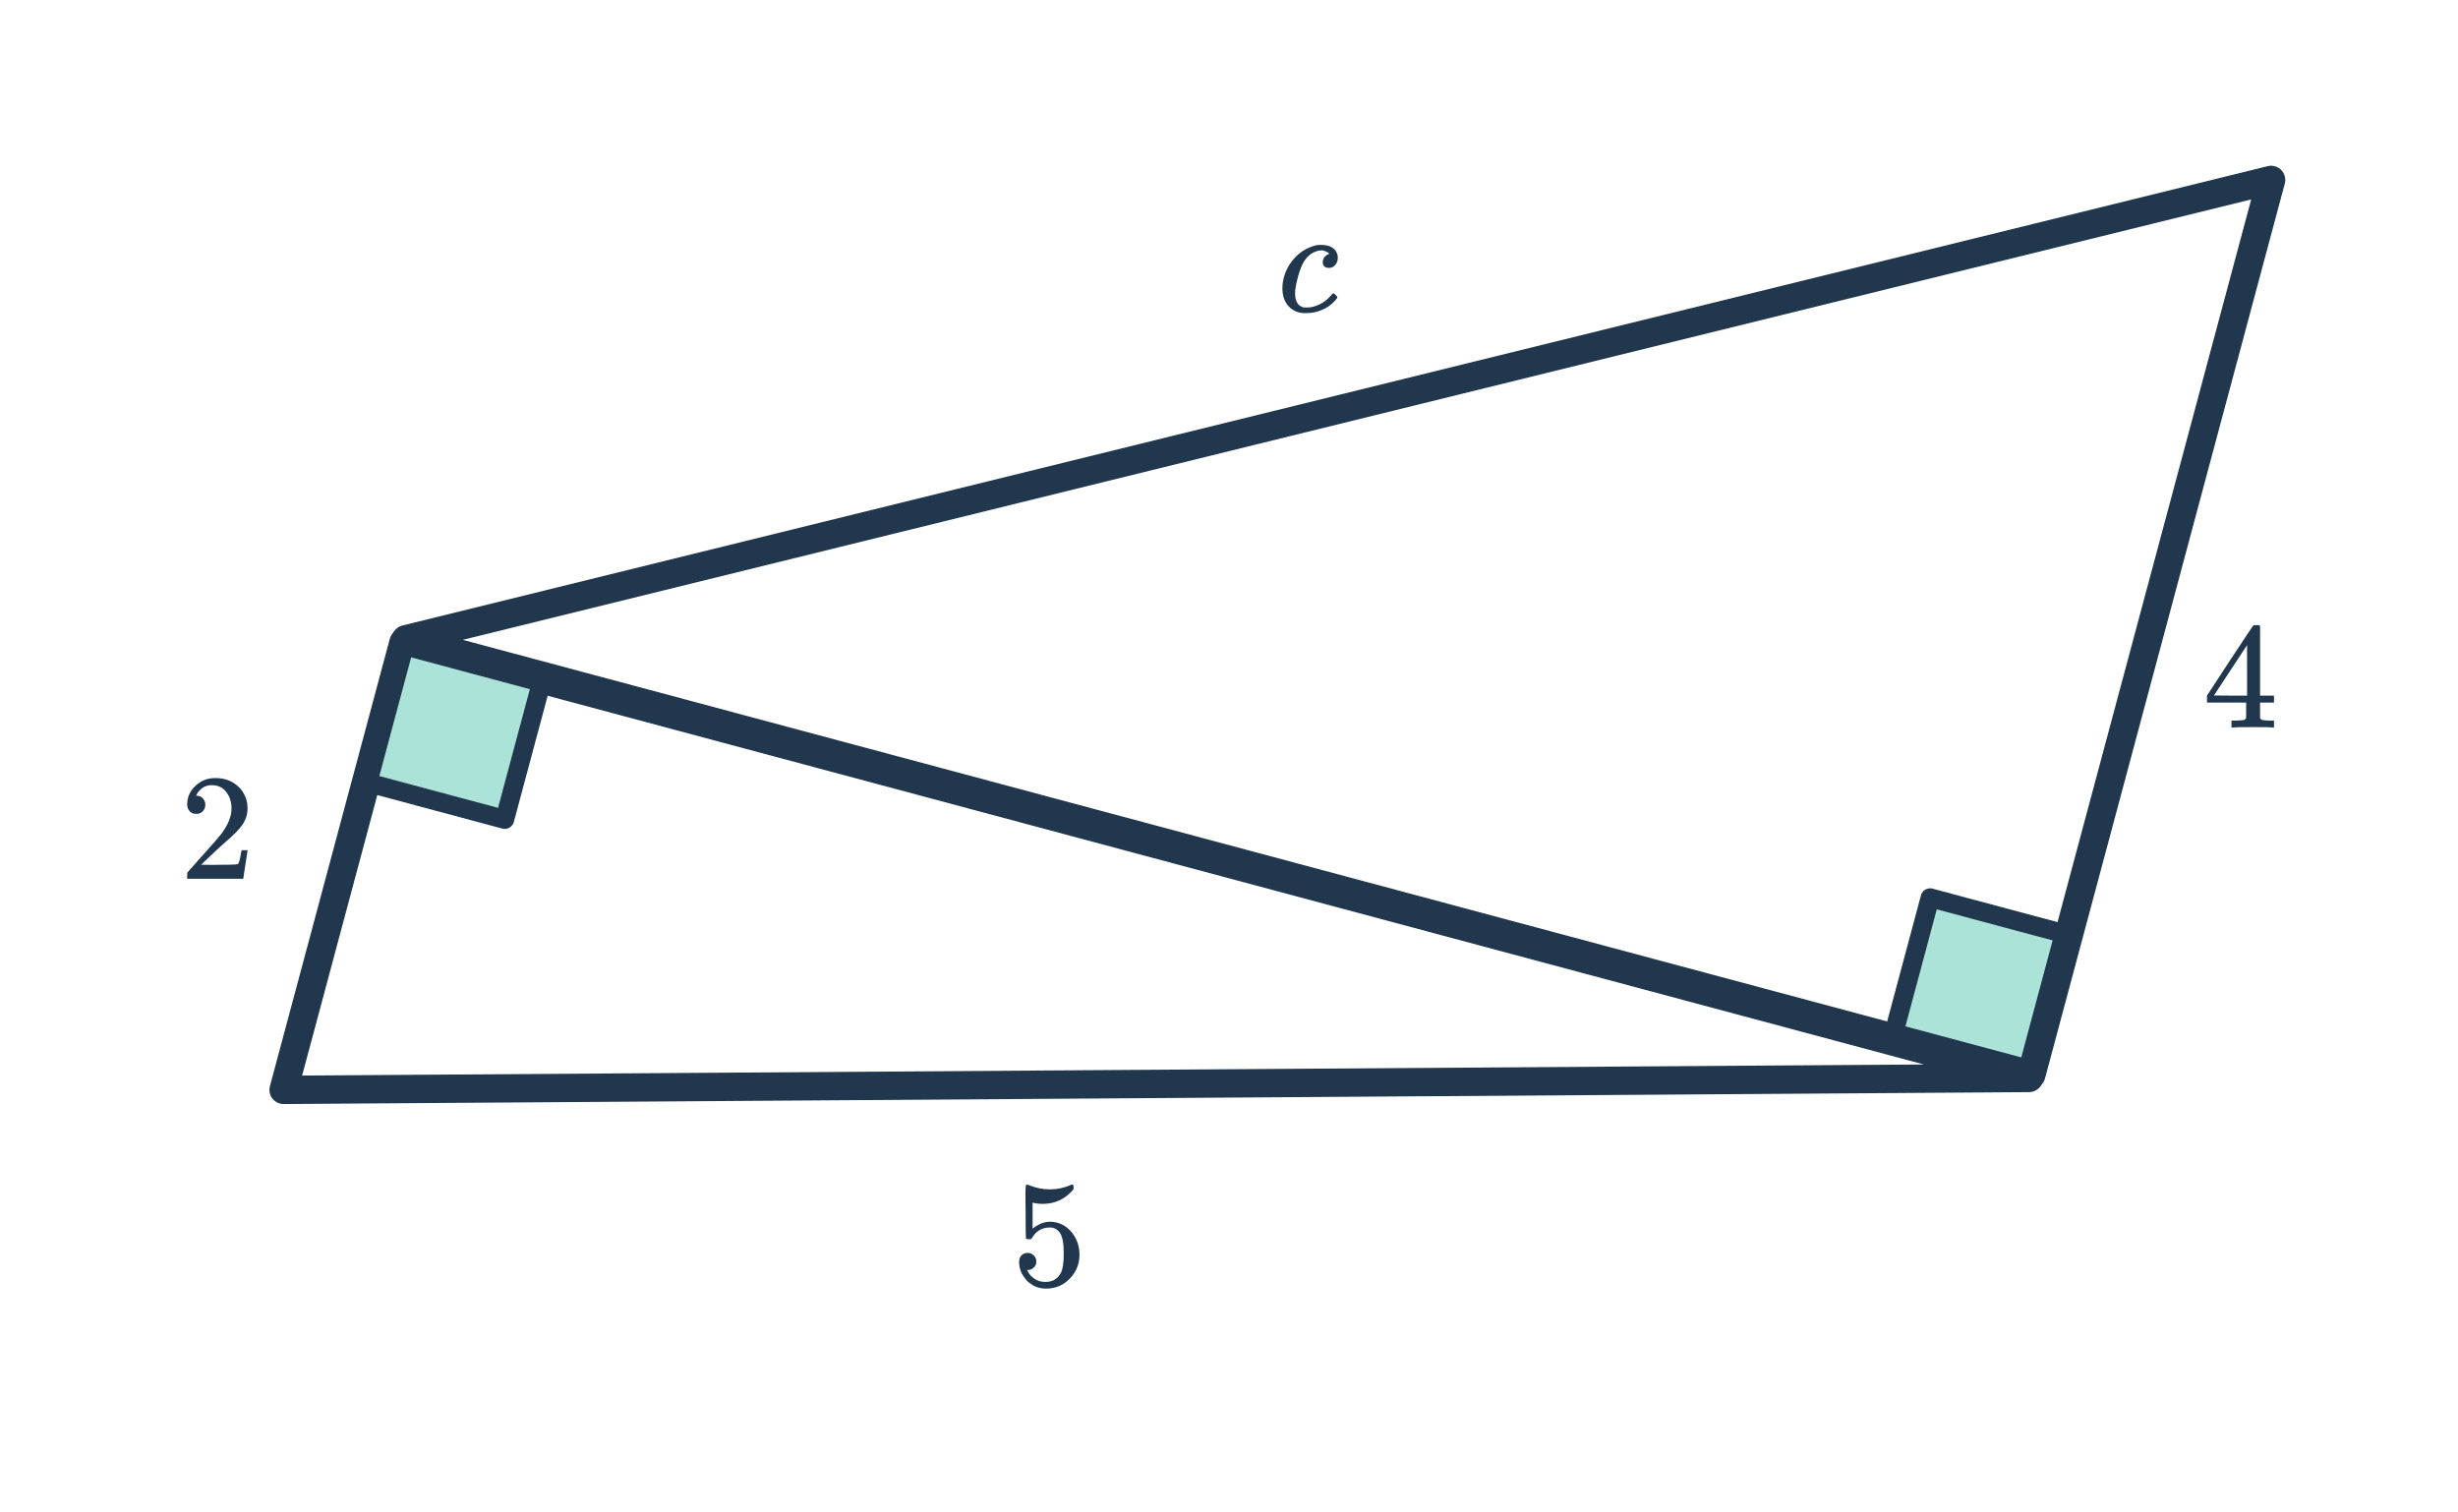 <svg width="260" height="160" viewBox="0 0 260 160" fill="none" xmlns="http://www.w3.org/2000/svg">
<path d="M42.682 67.965L30 115.295L214.617 114.035L42.682 67.965Z" stroke="#21374D" stroke-width="3" stroke-miterlimit="10" stroke-linejoin="round"/>
<path d="M204.159 94.974L200.277 109.463L214.766 113.345L218.648 98.856L204.159 94.974Z" fill="#ACE3D9" stroke="#21374D" stroke-width="2" stroke-miterlimit="10" stroke-linejoin="round"/>
<path d="M214.866 113.696L240.23 19.035L42.931 67.626L214.866 113.696Z" stroke="#21374D" stroke-width="3" stroke-miterlimit="10" stroke-linejoin="round"/>
<path d="M53.389 86.687L57.271 72.198L42.782 68.316L38.9 82.804L53.389 86.687Z" fill="#ACE3D9" stroke="#21374D" stroke-width="2" stroke-miterlimit="10" stroke-linejoin="round"/>
<path d="M20.76 86.101C20.461 86.101 20.227 86.005 20.056 85.813C19.885 85.621 19.8 85.386 19.8 85.109C19.8 84.341 20.088 83.685 20.664 83.141C21.251 82.586 21.949 82.309 22.76 82.309C23.677 82.309 24.435 82.56 25.032 83.061C25.64 83.552 26.013 84.197 26.152 84.997C26.173 85.189 26.184 85.365 26.184 85.525C26.184 86.144 25.997 86.725 25.624 87.269C25.325 87.717 24.723 88.33 23.816 89.109C23.432 89.44 22.899 89.93 22.216 90.581L21.272 91.477L22.488 91.493C24.163 91.493 25.053 91.466 25.16 91.413C25.203 91.402 25.256 91.29 25.32 91.077C25.363 90.96 25.437 90.597 25.544 89.989V89.941H26.184V89.989L25.736 92.917V92.965H19.8V92.661C19.8 92.448 19.811 92.325 19.832 92.293C19.843 92.272 20.291 91.765 21.176 90.773C22.339 89.482 23.085 88.629 23.416 88.213C24.131 87.242 24.488 86.352 24.488 85.541C24.488 84.837 24.301 84.25 23.928 83.781C23.565 83.301 23.053 83.061 22.392 83.061C21.773 83.061 21.272 83.338 20.888 83.893C20.867 83.936 20.835 83.994 20.792 84.069C20.76 84.122 20.744 84.154 20.744 84.165C20.744 84.176 20.771 84.181 20.824 84.181C21.091 84.181 21.304 84.277 21.464 84.469C21.635 84.661 21.72 84.885 21.72 85.141C21.72 85.408 21.629 85.637 21.448 85.829C21.277 86.01 21.048 86.101 20.76 86.101Z" fill="#21374D"/>
<path d="M108.712 132.541C108.968 132.541 109.181 132.632 109.352 132.813C109.533 132.984 109.624 133.202 109.624 133.469C109.624 133.714 109.533 133.922 109.352 134.093C109.171 134.264 108.968 134.349 108.744 134.349H108.632L108.68 134.429C108.84 134.77 109.085 135.053 109.416 135.277C109.747 135.501 110.136 135.613 110.584 135.613C111.341 135.613 111.885 135.293 112.216 134.653C112.419 134.258 112.52 133.576 112.52 132.605C112.52 131.506 112.376 130.765 112.088 130.381C111.811 130.029 111.469 129.853 111.064 129.853C110.232 129.853 109.603 130.216 109.176 130.941C109.133 131.016 109.091 131.064 109.048 131.085C109.016 131.096 108.941 131.101 108.824 131.101C108.643 131.101 108.541 131.069 108.52 131.005C108.499 130.962 108.488 130.029 108.488 128.205C108.488 127.885 108.483 127.506 108.472 127.069C108.472 126.632 108.472 126.354 108.472 126.237C108.472 125.64 108.504 125.341 108.568 125.341C108.589 125.32 108.611 125.309 108.632 125.309L108.92 125.405C109.613 125.682 110.323 125.821 111.048 125.821C111.805 125.821 112.531 125.672 113.224 125.373C113.309 125.33 113.379 125.309 113.432 125.309C113.517 125.309 113.56 125.405 113.56 125.597V125.805C112.696 126.84 111.603 127.357 110.28 127.357C109.949 127.357 109.651 127.325 109.384 127.261L109.224 127.229V129.981C109.832 129.49 110.456 129.245 111.096 129.245C111.299 129.245 111.517 129.272 111.752 129.325C112.467 129.506 113.048 129.912 113.496 130.541C113.955 131.17 114.184 131.906 114.184 132.749C114.184 133.72 113.843 134.557 113.16 135.261C112.488 135.965 111.656 136.317 110.664 136.317C109.992 136.317 109.421 136.13 108.952 135.757C108.749 135.629 108.573 135.453 108.424 135.229C108.008 134.728 107.8 134.152 107.8 133.501C107.8 133.202 107.885 132.968 108.056 132.797C108.227 132.626 108.445 132.541 108.712 132.541Z" fill="#21374D"/>
<path d="M240.392 76.965C240.243 76.933 239.555 76.917 238.328 76.917C237.048 76.917 236.333 76.933 236.184 76.965H236.04V76.229H236.536C236.995 76.218 237.277 76.192 237.384 76.149C237.469 76.128 237.533 76.074 237.576 75.989C237.587 75.968 237.592 75.68 237.592 75.125V74.325H233.448V73.589L235.864 69.893C237.496 67.418 238.323 66.176 238.344 66.165C238.365 66.144 238.477 66.133 238.68 66.133H238.968L239.064 66.229V73.589H240.536V74.325H239.064V75.141C239.064 75.578 239.064 75.834 239.064 75.909C239.075 75.984 239.107 76.048 239.16 76.101C239.245 76.176 239.549 76.218 240.072 76.229H240.536V76.965H240.392ZM237.688 73.589V68.245L234.184 73.573L235.928 73.589H237.688Z" fill="#21374D"/>
<path d="M140.624 26.837C140.368 26.634 140.107 26.517 139.84 26.485C139.616 26.485 139.419 26.517 139.248 26.581C138.533 26.816 137.995 27.376 137.632 28.261C137.376 28.88 137.168 29.669 137.008 30.629C136.997 30.714 136.992 30.858 136.992 31.061C136.992 31.84 137.264 32.32 137.808 32.501C137.883 32.522 138.016 32.533 138.208 32.533C138.592 32.533 138.949 32.464 139.28 32.325C139.867 32.112 140.379 31.744 140.816 31.221C140.923 31.093 140.997 31.029 141.04 31.029C141.083 31.029 141.157 31.082 141.264 31.189C141.371 31.296 141.435 31.37 141.456 31.413C141.488 31.466 141.429 31.573 141.28 31.733C140.704 32.405 139.947 32.842 139.008 33.045C138.741 33.098 138.443 33.125 138.112 33.125C137.856 33.125 137.68 33.114 137.584 33.093C136.987 32.976 136.512 32.688 136.16 32.229C135.819 31.77 135.648 31.189 135.648 30.485C135.648 30.197 135.675 29.925 135.728 29.669C135.888 28.869 136.229 28.149 136.752 27.509C137.285 26.858 137.915 26.4 138.64 26.133C139.003 25.984 139.312 25.909 139.568 25.909H139.728C140.699 25.909 141.28 26.256 141.472 26.949C141.493 27.002 141.504 27.109 141.504 27.269C141.504 27.578 141.413 27.834 141.232 28.037C141.061 28.24 140.837 28.341 140.56 28.341C140.379 28.341 140.224 28.293 140.096 28.197C139.979 28.09 139.92 27.946 139.92 27.765C139.92 27.37 140.101 27.088 140.464 26.917L140.624 26.837Z" fill="#21374D"/>
</svg>
